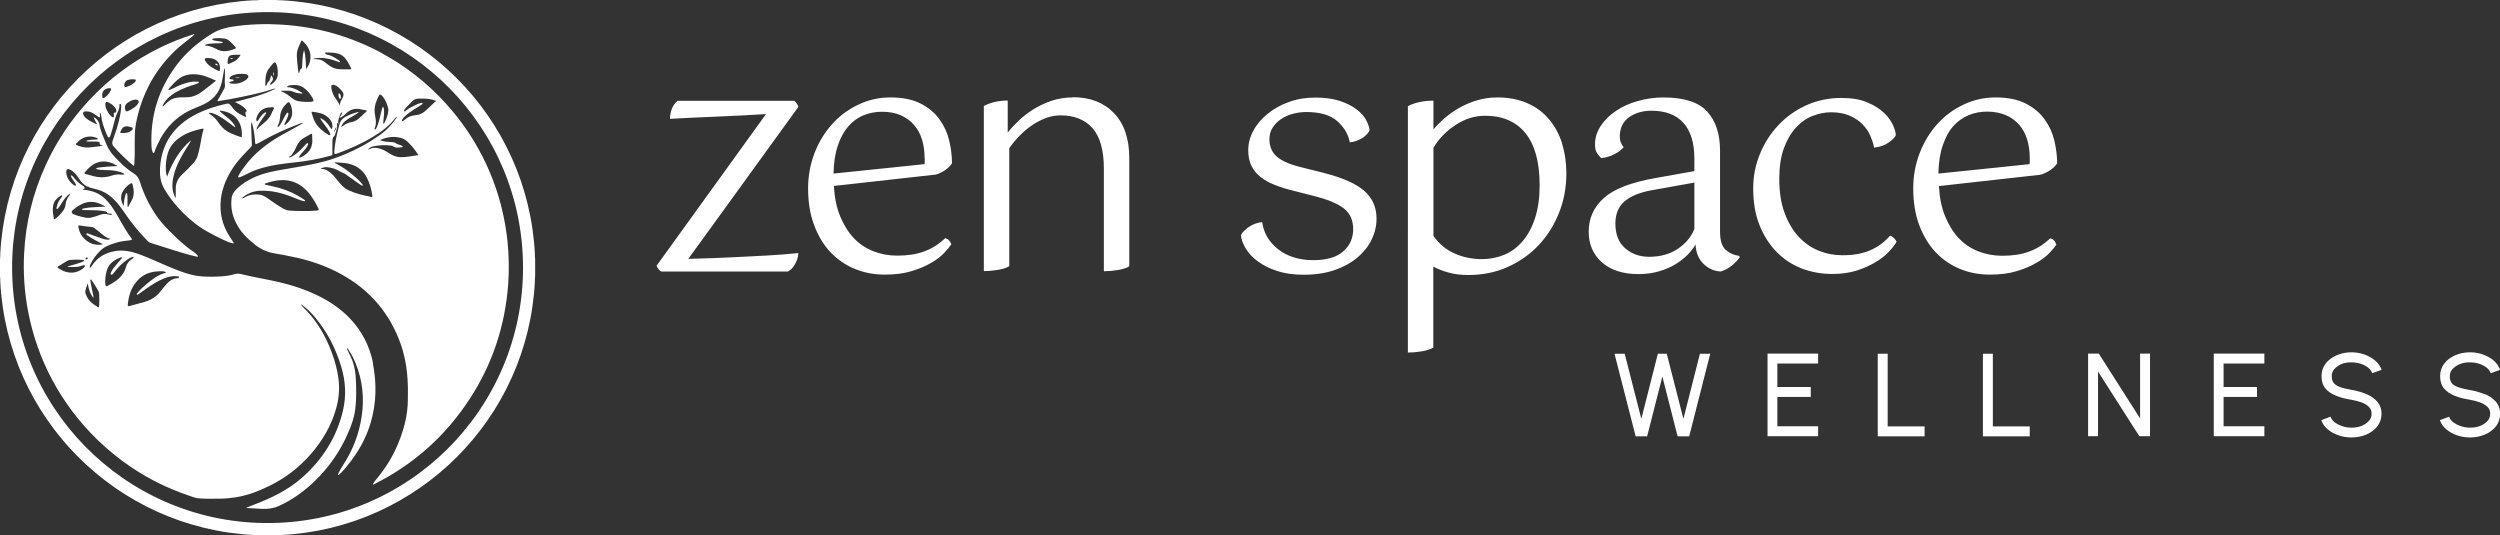 <svg xmlns="http://www.w3.org/2000/svg" id="Layer_2" viewBox="0 0 193.73 41.47"><rect x="0" y="0" width="193.73" height="41.47" fill="#333333" stroke="none"/><defs><style>.cls-1{fill:#fff;stroke-width:0px;}</style></defs><g id="Layer_1-2"><path class="cls-1" d="M61.87,8.28l-8.53,11.78c.65-.02,1.3-.04,1.95-.06.65-.03,1.32-.05,2-.09s1.4-.07,2.15-.11c.75-.04,1.56-.1,2.43-.19-.03.33-.12.63-.28.89-.15.26-.33.44-.53.54h-9.83c-.07-.03-.13-.1-.2-.19-.07-.09-.12-.18-.15-.26l8.48-11.75c-1.3.08-2.6.15-3.9.2-1.3.05-2.48.11-3.55.17.03-.63.23-1.1.6-1.4h9.03c.15.1.26.26.33.47ZM72.5,13.53l-7.88.88c.05.9.21,1.69.49,2.36.28.67.63,1.24,1.06,1.69.43.45.94.79,1.51,1.01s1.19.34,1.84.34c.82,0,1.52-.11,2.11-.33.59-.22,1.13-.56,1.61-1.02.23.05.39.21.48.47-.12.18-.3.41-.56.68s-.6.53-1.02.77c-.43.25-.93.46-1.53.64-.59.18-1.28.26-2.06.26-.83,0-1.61-.15-2.33-.45s-1.34-.73-1.88-1.3c-.53-.57-.95-1.27-1.26-2.1-.31-.83-.46-1.78-.46-2.83,0-.97.17-1.88.5-2.74.33-.86.79-1.6,1.36-2.24s1.25-1.14,2.03-1.51c.77-.37,1.6-.56,2.49-.56.95,0,1.73.16,2.35.48.62.32,1.1.72,1.46,1.23.36.5.61,1.05.75,1.65.14.6.21,1.18.21,1.75-.13.2-.31.37-.54.53-.22.15-.47.27-.74.35ZM71.65,12.25c0-.52-.07-.99-.2-1.43-.13-.43-.34-.81-.61-1.13-.28-.32-.62-.57-1.02-.75-.41-.18-.9-.28-1.46-.28-.52,0-1,.09-1.45.28-.45.18-.84.47-1.17.85-.33.38-.61.87-.81,1.48-.21.6-.32,1.33-.34,2.18l7.05-.73c.02-.08.02-.17.02-.25v-.23ZM83.12,7.55c-.58,0-1.13.09-1.64.26-.51.18-.98.4-1.4.66-.42.27-.81.56-1.15.89-.34.33-.62.63-.84.91v-2.48c-.68,0-1.3.14-1.85.42v12.8c.33,0,.69-.03,1.06-.09.37-.06.68-.15.91-.29v-9.15c.23-.33.5-.65.8-.96s.62-.58.96-.81c.34-.23.7-.42,1.07-.56.38-.14.75-.21,1.14-.21,1.07,0,1.89.33,2.48.99.58.66.88,1.7.88,3.11v7.98c.33,0,.69-.03,1.06-.09.37-.06.68-.15.91-.29v-8.38c0-1.52-.4-2.68-1.19-3.5s-1.86-1.23-3.21-1.23ZM102.6,13.4l-1.53-.38c-1-.23-1.7-.52-2.1-.86-.4-.34-.6-.8-.6-1.36,0-.35.08-.65.25-.91.17-.26.38-.48.65-.66.27-.18.57-.32.91-.41.34-.09.69-.14,1.04-.14,1.07,0,1.87.23,2.4.7.53.47.86,1.02.98,1.65.33-.03.64-.14.93-.31.28-.17.48-.38.6-.61-.02-.23-.1-.5-.26-.8-.16-.3-.41-.58-.75-.84-.34-.26-.77-.47-1.29-.65-.52-.17-1.15-.26-1.9-.26s-1.41.11-2.04.34c-.63.22-1.18.53-1.65.91s-.85.82-1.11,1.31c-.27.49-.4,1-.4,1.51,0,.48.08.89.25,1.23s.4.62.71.86c.31.24.67.45,1.1.61.42.17.9.32,1.44.45l1.48.38c1.15.28,1.96.62,2.44,1s.71.92.71,1.6-.25,1.26-.76,1.71c-.51.46-1.29.69-2.34.69s-2-.28-2.71-.84c-.71-.56-1.12-1.26-1.24-2.11-.35.03-.68.15-.99.35-.31.2-.53.42-.66.65.03.35.16.7.38,1.06.22.36.53.69.94.99s.9.55,1.49.74c.58.19,1.27.29,2.05.29.9,0,1.7-.12,2.4-.36.7-.24,1.29-.57,1.78-.98.48-.41.85-.88,1.1-1.4.25-.53.37-1.06.37-1.61,0-.87-.31-1.58-.94-2.14-.63-.56-1.66-1.02-3.11-1.39ZM121.03,11.08c.23.72.35,1.5.35,2.35,0,1.1-.19,2.13-.58,3.09s-.91,1.79-1.59,2.5c-.67.71-1.48,1.27-2.4,1.68s-1.93.61-3.01.61c-.58,0-1.1-.06-1.55-.19-.45-.12-.84-.28-1.18-.46v6.28c-.23.13-.54.23-.91.29-.38.06-.73.09-1.06.09V8.23c.28-.15.6-.26.94-.33.34-.07.69-.1,1.04-.1v2.23c.23-.28.52-.57.85-.86s.71-.56,1.13-.8c.42-.24.88-.44,1.38-.59.5-.15,1.03-.23,1.6-.23.87,0,1.63.15,2.3.44.67.29,1.23.7,1.68,1.23.45.53.79,1.15,1.02,1.86ZM119.31,14.35c0-1.78-.37-3.13-1.1-4.03s-1.78-1.35-3.13-1.35c-.78,0-1.54.23-2.26.7-.73.47-1.31,1.06-1.74,1.78v6.83c.43.62.98,1.07,1.63,1.36.65.29,1.36.44,2.13.44.63,0,1.22-.12,1.76-.35.54-.23,1.01-.59,1.41-1.06.4-.48.72-1.07.95-1.79.23-.72.35-1.56.35-2.53ZM134.77,19.83l.05.1c-.05.08-.13.18-.24.3-.11.12-.23.23-.36.34-.13.11-.28.2-.44.29-.16.08-.3.14-.44.18-.53-.03-.98-.24-1.35-.61-.37-.37-.57-.87-.6-1.49-.13.25-.33.51-.6.79s-.59.52-.96.75c-.38.23-.8.41-1.29.55-.48.14-1.01.21-1.58.21-1.18,0-2.12-.3-2.81-.9s-1.04-1.4-1.04-2.4.39-1.9,1.18-2.6c.78-.7,2.13-1.22,4.03-1.55l2.98-.53v-.98c0-1.2-.28-2.12-.84-2.75-.56-.63-1.39-.95-2.49-.95-.68,0-1.26.17-1.74.51-.47.34-.71.85-.71,1.51,0,.3.1.57.3.8-.15.2-.39.38-.72.55s-.67.27-1.03.3c-.08-.08-.18-.21-.3-.37-.12-.17-.17-.39-.17-.68,0-.52.15-1,.45-1.45.3-.45.69-.84,1.18-1.16.48-.33,1.04-.58,1.68-.76s1.29-.28,1.98-.28c1.6,0,2.73.36,3.4,1.09.67.73,1,1.74,1,3.04v6.28c0,.68.15,1.15.45,1.41.3.26.65.41,1.05.46ZM131.3,14.15l-3.35.6c-.9.17-1.59.45-2.06.85-.47.4-.71.98-.71,1.73,0,.83.25,1.47.76,1.91.51.44,1.12.66,1.84.66.87,0,1.6-.2,2.21-.6.61-.4,1.05-.92,1.31-1.55v-3.6ZM146.45,18.28c-.42.48-.92.85-1.51,1.11-.59.26-1.31.39-2.16.39-.65,0-1.27-.12-1.86-.36-.59-.24-1.11-.61-1.56-1.1-.45-.49-.81-1.11-1.08-1.85s-.4-1.61-.4-2.61c0-.93.12-1.73.36-2.38.24-.65.55-1.18.94-1.6s.81-.72,1.29-.9c.48-.18.95-.28,1.41-.28.57,0,1.05.09,1.45.26.4.18.73.4,1,.67.27.28.47.58.61.9.14.33.24.63.29.91.43-.05.8-.17,1.09-.37.29-.2.49-.39.59-.58,0-.2-.07-.47-.22-.8-.15-.33-.39-.65-.71-.96-.33-.31-.75-.58-1.29-.8-.53-.23-1.2-.34-2-.34-.97,0-1.87.19-2.7.56-.83.38-1.55.88-2.16,1.53-.61.64-1.09,1.38-1.44,2.23-.35.84-.53,1.74-.53,2.69,0,1.08.16,2.03.49,2.85.33.82.77,1.51,1.33,2.08.56.57,1.21.99,1.95,1.28.74.28,1.53.42,2.36.42.7,0,1.33-.09,1.88-.26.55-.18,1.03-.39,1.45-.64.42-.25.76-.52,1.04-.81s.48-.55.61-.79c-.03-.08-.1-.18-.2-.28s-.2-.16-.3-.18ZM159.37,18.93c-.12.18-.3.41-.56.68-.26.27-.6.53-1.03.77-.42.25-.93.46-1.53.64s-1.28.26-2.06.26c-.83,0-1.61-.15-2.33-.45-.72-.3-1.34-.73-1.88-1.3-.53-.57-.95-1.27-1.26-2.1-.31-.83-.46-1.78-.46-2.83,0-.97.17-1.88.5-2.74.33-.86.79-1.6,1.36-2.24s1.25-1.14,2.03-1.51c.78-.37,1.6-.56,2.49-.56.95,0,1.73.16,2.35.48.62.32,1.1.72,1.46,1.23.36.5.61,1.05.75,1.65s.21,1.18.21,1.75c-.13.2-.31.37-.54.53-.23.15-.47.27-.74.35l-7.88.88c.05.9.21,1.69.49,2.36.28.67.63,1.24,1.06,1.69.43.45.94.79,1.51,1.01s1.19.34,1.84.34c.82,0,1.52-.11,2.11-.33.59-.22,1.13-.56,1.61-1.02.23.05.39.21.47.47ZM150.22,13.45l7.05-.73c.02-.08.02-.17.02-.25v-.23c0-.52-.07-.99-.2-1.43-.13-.43-.34-.81-.61-1.13-.28-.32-.62-.57-1.03-.75s-.9-.28-1.46-.28c-.52,0-1,.09-1.45.28s-.84.47-1.18.85-.6.87-.81,1.48c-.21.6-.32,1.33-.34,2.18Z"></path><path class="cls-1" d="M131.74,27.41h.79l-1.63,6.4h-.9l-1.18-4.63-1.18,4.63h-.89l-1.64-6.4h.79l1.29,5.05,1.28-5.05h.69l1.29,5.05,1.28-5.05ZM136.97,33.8h3.92v-.77h-3.16v-2.27h2.59v-.77h-2.59v-1.82h3.16v-.77h-3.92v6.4ZM146.28,27.41h-.77v6.4h3.63v-.77h-2.86v-5.63ZM154.43,27.41h-.77v6.4h3.63v-.77h-2.86v-5.63ZM165.83,32.41l-3.19-5.01h-.83v6.4h.77v-5.01l3.2,5.01h.83v-6.4h-.77v5.01ZM171.55,33.8h3.92v-.77h-3.16v-2.27h2.59v-.77h-2.59v-1.82h3.16v-.77h-3.92v6.4ZM181.45,28.21c.23-.09.49-.14.76-.13.24,0,.48.03.7.1.22.07.42.17.58.29.17.13.28.28.34.45l.73-.26c-.11-.29-.28-.53-.53-.74-.24-.2-.52-.35-.84-.46-.32-.11-.65-.16-.98-.16-.41,0-.79.08-1.14.23-.35.15-.64.37-.85.64-.21.28-.32.6-.32.97,0,.4.1.72.3.96.2.24.48.43.83.57s.74.24,1.19.31c.26.05.51.11.74.19.24.08.43.2.59.34.15.14.23.32.23.55s-.07.41-.22.57c-.15.16-.34.29-.57.38-.24.09-.49.13-.76.13-.24,0-.47-.03-.7-.11-.23-.07-.42-.17-.59-.29-.17-.13-.28-.27-.34-.45l-.72.27c.1.28.27.52.51.72.24.2.52.36.84.46.32.11.65.16,1,.16.41,0,.8-.08,1.15-.23.35-.15.64-.37.85-.64.21-.28.32-.6.32-.97s-.11-.67-.32-.92c-.21-.25-.5-.45-.85-.6-.35-.15-.74-.26-1.15-.33-.29-.05-.56-.11-.79-.18-.23-.07-.42-.17-.55-.3-.14-.14-.2-.33-.2-.59,0-.21.07-.4.22-.56.15-.16.34-.29.57-.38ZM192.53,30.55c-.35-.15-.74-.26-1.15-.33-.29-.05-.56-.11-.79-.18-.23-.07-.42-.17-.55-.3-.14-.14-.2-.33-.2-.59,0-.21.07-.4.22-.56.15-.16.34-.29.57-.38.23-.09.49-.14.76-.13.24,0,.48.03.7.1.22.07.42.17.58.29.17.13.28.28.34.45l.73-.26c-.11-.29-.28-.53-.52-.74-.24-.2-.53-.35-.84-.46-.32-.11-.65-.16-.98-.16-.41,0-.79.08-1.14.23-.35.15-.64.37-.85.64-.21.28-.32.6-.32.97,0,.4.1.72.3.96.2.24.48.43.83.57.35.14.74.24,1.19.31.26.05.51.11.74.19s.43.2.59.34c.15.14.23.32.23.55s-.07.41-.22.57c-.15.16-.34.29-.57.38-.24.09-.49.13-.76.13-.24,0-.47-.03-.7-.11-.23-.07-.42-.17-.59-.29-.17-.13-.28-.27-.34-.45l-.72.27c.1.28.27.52.51.72.24.2.52.36.84.46.32.11.65.16,1,.16.41,0,.8-.08,1.15-.23.35-.15.64-.37.85-.64.21-.28.32-.6.32-.97s-.11-.67-.32-.92c-.21-.25-.5-.45-.85-.6Z"></path><path class="cls-1" d="M28.92,28.18c-.27-1.34-.86-2.52-1.81-3.51-.67-.7-1.45-1.24-2.31-1.68-1.04-.53-2.14-.89-3.27-1.15-.93-.21-1.87-.36-2.79-.59-.19-.05-.39-.06-.58,0-.4.12-.82.16-1.24.18-.74.03-1.47.03-2.2-.17-.59-.16-1.16-.39-1.73-.63-.74-.31-1.47-.67-2.23-.94-.62-.22-1.25-.35-1.91-.22-.73.14-1.33.49-1.73,1.13-.02.03-.04.06-.06.08-.02.03-.04.06-.08.05-.04-.02-.03-.06-.02-.09,0-.05.02-.1.04-.14.2-.42.47-.79.81-1.11.32-.3.73-.44,1.15-.57.38-.12.77-.16,1.17-.21.09-.01.12-.04.06-.13-.3-.41-.57-.85-.82-1.29-.2-.36-.39-.72-.63-1.06-.2-.3-.42-.57-.69-.81-.41-.36-.89-.53-1.42-.6-.07,0-.15,0-.24-.06.06-.02.13,0,.16-.06.02-.1-.04-.15-.11-.19-.23-.15-.44-.32-.62-.53-.07-.08-.13-.18-.22-.25-.03-.02-.05-.06-.09-.03-.03.02,0,.06,0,.09.06.13.14.25.22.36.04.05.08.1.11.16.03.05.08.11.03.16-.05.05-.11,0-.15-.03-.11-.07-.21-.16-.29-.26-.18-.21-.29-.46-.3-.75,0-.21.1-.28.29-.19.31.15.52.41.69.69.15.25.34.46.6.6.07.04.17.01.22.1.13.03.26.07.39.1.4.09.78.24,1.12.49.44.33.78.74,1.08,1.18.58.86,1.21,1.67,1.95,2.4.06.06.12.09.19.12.62.19,1.24.39,1.87.59.56.17,1.11.35,1.68.47.04,0,.09.04.12,0,.03-.05-.02-.08-.05-.12-.08-.1-.18-.18-.29-.25-.71-.48-1.33-1.07-1.93-1.69-.34-.34-.66-.7-.93-1.09-.56-.82-1-1.7-1.29-2.65-.08-.25-.2-.46-.43-.61-.43-.27-.81-.59-1.17-.95-.4-.4-.79-.81-1-1.35-.21-.53-.47-1.03-.55-1.61-.08-.21-.21-.38-.43-.49,0,.1.05.16.08.22.04.09.09.17.14.25.01.02.03.04.01.06-.02.02-.04,0-.06,0-.27-.13-.55-.25-.77-.45-.07-.06-.14-.13-.18-.22-.09-.17-.03-.29.16-.3.12,0,.24.01.36.05.19.07.35.18.51.3.07.05.13.12.23.11.03-.13-.02-.26,0-.39.05.08.08.16.1.25.03.2.05.4.11.6.11.34.22.69.39,1.01.02.04.04.09.09.1.06,0,.08-.06.1-.1.02-.04.04-.08.05-.13.08-.22.14-.45.2-.68.09-.35.16-.7.32-1.02.09-.18.16-.36.16-.57,0-.04-.01-.11.05-.11.06,0,.07.06.08.11,0,.03,0,.06,0,.09,0,.21-.04.42-.07.63-.12.68-.35,1.34-.58,1.99-.08.21-.05.37.1.52.01.01.02.02.03.03.34.39.72.75,1.1,1.1.11.1.23.2.35.3.05.04.08.03.08-.04,0-.04.01-.08.01-.13.04-.54.04-1.07.03-1.61,0-.46,0-.92.08-1.37.21-1.18.6-2.29,1.18-3.34.51-.91,1.15-1.72,1.91-2.44.42-.4.9-.73,1.34-1.11.04-.04.09-.07.12-.14-.07.02-.12.03-.17.05-.83.27-1.63.58-2.41.96-2.13,1.03-4.01,2.42-5.62,4.16-1.37,1.48-2.48,3.13-3.32,4.97-1,2.18-1.56,4.47-1.68,6.87-.08,1.52.03,3.04.32,4.54.36,1.84.97,3.58,1.85,5.23.92,1.73,2.09,3.27,3.49,4.64.83.8,1.72,1.53,2.68,2.17,1.36.91,2.82,1.63,4.36,2.15.28.1.56.22.86.24.54.04,1.09.03,1.63.02.4,0,.79-.04,1.18-.1.93-.14,1.78-.47,2.62-.88,1.26-.61,2.35-1.45,3.26-2.51.87-1.01,1.54-2.14,1.91-3.43.22-.75.3-1.52.21-2.3-.09-.7-.26-1.39-.51-2.05-.38-1.05-.9-2.02-1.61-2.89-.25-.31-.55-.57-.8-.87.06-.02.09.03.13.05.37.28.7.6.99.96.93,1.12,1.58,2.39,2,3.78.34,1.13.41,2.26.14,3.41-.49,2.09-1.59,3.81-3.19,5.22-1.07.94-2.33,1.55-3.64,2.05-.22.08-.44.17-.66.26.03.04.06.03.08.03.37.02.74.04,1.1.06.47.03.92-.03,1.36-.23,1.01-.46,1.9-1.1,2.7-1.86,1.13-1.08,2.02-2.34,2.64-3.78.26-.59.48-1.2.56-1.85.1-.76.08-1.52.05-2.29-.02-.48-.09-.95-.25-1.41-.1-.29-.25-.56-.38-.84-.03-.06-.07-.12-.06-.19.04,0,.05.03.06.05.15.2.28.41.39.63.63,1.29.88,2.67.75,4.09-.13,1.41-.56,2.73-1.29,3.95-.19.32-.41.63-.57.97-.02.04-.06.08-.04.14.06,0,.08-.03.12-.06.23-.2.42-.44.61-.67.81-.99,1.44-2.08,1.8-3.3.46-1.54.48-3.09.17-4.66ZM10.73,7.8c.05.09,0,.16-.04.24-.07.11-.16.19-.26.27-.17.13-.35.23-.55.31-.08.03-.13.01-.16-.07-.09-.29-.03-.45.22-.62.21-.14.39-.21.57-.21.08,0,.17,0,.21.08ZM9.91,6.2c.17-.06.34-.06.51-.05.1,0,.13.06.08.15-.02.03-.04.06-.06.08-.18.16-.39.28-.63.35-.13.04-.18,0-.18-.14,0-.18.11-.33.28-.4ZM10.21,9.87c.1.03.11.13.02.21-.17.17-.39.21-.61.23-.04,0-.08,0-.11,0-.24,0-.22,0-.13-.2.16-.4.48-.36.83-.24ZM8.91,8.33c.07.08.11.18.1.29,0,.07-.03.12-.11.11-.08-.01-.09.04-.08.1,0,.05.01.1.01.15,0,.11-.05.14-.14.08-.14-.09-.24-.22-.33-.37-.11-.19-.19-.39-.2-.58,0-.2.07-.26.23-.18.2.09.38.23.52.4ZM8.49,6.84c.13,0,.16.04.1.15-.11.24-.28.44-.5.58-.11.07-.15.05-.16-.08-.06-.39.16-.65.57-.66ZM10.1,14.23c.1-.06.14-.04.17.06.12.44.16.88-.09,1.29-.08.13-.14.27-.21.4-.01.03-.03.06-.06.05-.04-.01-.03-.05-.03-.08,0-.24,0-.48,0-.71,0-.06,0-.11-.02-.17,0-.04,0-.1-.05-.1-.06,0-.07.05-.08.1-.03.11-.06.21-.08.32-.03.18-.05.36-.07.57-.28-.46-.26-.9.05-1.3.13-.17.29-.32.47-.43ZM8.8,12.71c.1.04.2.09.3.14,0,0,0,.02,0,.02-.25.01-.51.02-.76.04-.22.02-.44.04-.66.07-.05,0-.1.02-.15.03-.03,0-.08.01-.07.06,0,.03.04.04.07.05.21.05.42.06.64.06.38,0,.75.03,1.12.14.11.03.21.07.3.13.02.01.04.03.04.05,0,.03-.03.03-.05.03-.05,0-.11.02-.16,0-.26-.03-.53,0-.77.08-.52.18-1.03.16-1.55,0-.16-.05-.32-.09-.48-.13-.07-.02-.11-.05-.05-.12.32-.38.67-.72,1.19-.82.37-.07.72.01,1.07.16ZM5.96,11.08c.36-.46.96-.62,1.5-.41.02,0,.04.01.05.02.03.02.07.03.06.07,0,.04-.05.05-.08.05-.2.01-.4.01-.6.05-.07.01-.14.02-.2.07.04.05.1.04.14.04.21,0,.42,0,.63,0,.06,0,.12.01.18.02.04,0,.08.03.08.07-.02.16.08.18.2.19.01,0,.02,0,.05.02-.16.06-.3.07-.45.09-.21.03-.42.05-.63.07-.32.02-.62-.04-.91-.17-.12-.05-.12-.09-.04-.19ZM8.31,18.57c-.11,0-.22-.03-.33-.06-.36-.13-.72-.26-1.07-.38-.07-.02-.17-.09-.21-.02-.04.08.08.13.14.17.31.23.65.39.99.57.05.02.1.04.14.09-.35.05-.68.04-.99-.12-.51-.27-.82-.68-.91-1.25-.01-.08,0-.11.09-.1.31.05.63.09.95.12.12.01.21.09.3.16.21.14.38.32.59.47.16.12.32.26.55.27-.07.07-.15.09-.23.09ZM6.81,20c-.02.07-.07.09-.13.11-.04,0-.06-.02-.06-.05.02-.07.07-.11.14-.11.03,0,.05.02.04.05ZM5.6,16.32c.7-.62,1.41-.89,2.25-.48.09.05.18.09.28.14,0,0,0,.02,0,.03-.3.02-.61.03-.91.05-.24.01-.48.04-.72.09-.03,0-.07.02-.1.03-.02,0-.04.02-.04.05,0,.03.03.03.05.04.04,0,.08.01.13.01.44.01.87,0,1.31.05.11.01.21.03.32.05.06.01.11.03.13.1.02.07.1.06.16.07.06,0,.12,0,.17.02.02,0,.05.02.04.05,0,.03-.03.03-.05.03-.07,0-.15,0-.22-.03-.23-.07-.45-.05-.68.04-.25.09-.5.18-.76.22-.22.03-.43-.03-.63-.08-.22-.05-.43-.11-.64-.2-.14-.06-.18-.19-.07-.29ZM4.17,16.89c-.07-.32-.11-.64-.05-.97.07-.34.29-.58.58-.75.03-.02.08-.05.11-.01.03.04,0,.08-.03.11-.19.22-.32.47-.38.75-.01.05-.06.13.01.17.06.03.09-.05.13-.09.15-.19.26-.41.4-.6.15-.21.31-.4.53-.53h0s0,0,0,0c-.05.12-.13.22-.2.32-.09.16-.17.33-.18.52-.02.2-.09.38-.21.54-.17.23-.36.43-.59.6-.07.05-.12.05-.14-.04ZM6.55,20.67c-.03.06-.07.1-.12.14-.48.36-1,.41-1.54.18-.14-.06-.27-.15-.4-.23-.05-.03-.06-.06,0-.1.25-.15.49-.32.75-.46.07-.04.15-.06.23-.06.31-.03.61-.03.92,0,.03,0,.06,0,.09.02.06.02.07.05.01.08-.06.03-.12.06-.18.08-.31.12-.63.2-.94.29-.05.01-.11.02-.14.07.36.01.73.05,1.08-.08.06-.02.12-.05.19-.05.07,0,.1.04.07.11ZM7.67,23.76s0,.09-.07.05c-.26-.17-.53-.33-.72-.58-.11-.15-.19-.31-.25-.48-.03-.08-.03-.16-.01-.24.04-.19.11-.36.18-.55.07.41.16.8.44,1.12.01-.13-.02-.25-.05-.38-.06-.3-.14-.59-.18-.89,0-.01,0-.02,0-.03,0-.04-.03-.11.02-.12.04-.01.07.04.09.08.18.25.33.51.48.77.06.1.09.22.09.34.02.3.01.61-.01.91ZM8.34,22.16c-.11.05-.15.03-.17-.1-.01-.08-.01-.17-.02-.25.02-.39.05-.77.24-1.12.21-.39.56-.58.95-.74.03-.01.08-.03.1.01.02.03,0,.07-.03.09-.15.17-.3.34-.44.51-.14.16-.27.34-.36.53-.03.06-.08.14,0,.19.07.05.11-.04.16-.08.21-.23.38-.49.62-.7.21-.19.43-.37.68-.51.07-.04.14-.07.23-.07.02,0,.04,0,.05.02,0,.02,0,.04-.02.05-.03.03-.07.05-.1.08-.24.15-.4.36-.47.63-.21.74-.78,1.12-1.41,1.44ZM13.73,21.56c-.48.03-.75.36-1.03.69-.19.22-.35.47-.57.66-.28.24-.6.39-.94.49-.39.11-.78.21-1.17.32-.09.02-.13,0-.12-.09.07-.76.29-1.46.87-2.01.52-.5,1.14-.61,1.81-.6.1,0,.2.02.29.1-.02.01-.04.03-.06.03-.57.14-1.01.5-1.45.86-.24.2-.48.41-.68.66-.04.05-.12.11-.07.16.04.04.11-.02.16-.06.2-.14.41-.29.61-.43.43-.3.87-.58,1.37-.78.31-.12.63-.2.97-.15.06,0,.15,0,.15.07,0,.06-.09.08-.14.09ZM23.36,23.67s0,0,0,0h0s0,0,0,0ZM29.64,4.14c-2.44-1.32-5.04-2.06-7.8-2.23-1.25-.08-2.49-.04-3.73.14-.56.08-1.11.22-1.6.51-1.07.64-2.01,1.42-2.77,2.41-1.44,1.88-2.11,4-2,6.37,0,.16.03.31.09.46.01.03.03.07.07.06.04,0,.06-.03.07-.07.06-.24.18-.46.28-.68.45-.97,1.1-1.75,2.01-2.31.41-.25.85-.43,1.29-.61.88-.35,1.48-.96,1.66-1.92.05-.27.1-.55.15-.83,0-.04.01-.09.07-.15,0,.22,0,.41,0,.6,0,.23-.03.46,0,.69.02.14-.02.24-.08.34-.15.26-.3.52-.44.78-.02.04-.07.09-.04.12.03.04.09.01.14,0,.28-.04.56-.09.84-.14,1.12-.22,2.25-.43,3.33-.79.04-.01.09-.04.14-.02-.03.05-.08.07-.12.08-.16.07-.32.14-.49.21-.77.31-1.57.5-2.37.71-.04.01-.09,0-.11.05.29.14.58.28.8.53.03.03.06.07.08.11.02.03.03.07-.02.08-.1.03-.08.11-.07.18.01.08.06.16.05.26-.38-.18-.75-.33-1-.68-.1-.13-.19-.26-.32-.36-.12-.03-.23,0-.34.03-.75.18-1.48.41-2.16.75-1.73.88-2.74,2.25-2.85,4.22-.03.56.04,1.1.34,1.61.58.98,1.34,1.82,2.22,2.54.7.58,1.5.99,2.32,1.38.24.11.47.22.73.28.03,0,.06.02.09,0,.02-.03,0-.06-.02-.08-.09-.14-.18-.28-.27-.42-.59-.9-.82-1.89-.69-2.96.11-.88.46-1.66.94-2.39.39-.6.9-1.1,1.39-1.61.05-.05.07-.11.07-.18-.02-.46-.04-.93-.06-1.39,0-.11,0-.23.02-.34.04.01.04.05.05.08.09.28.14.57.18.85.03.21.04.43.06.64.01.13.04.14.16.08.14-.06.28-.14.42-.22.92-.52,1.88-.95,2.86-1.32.08-.03.17-.06.3-.07-.07.04-.1.07-.14.09-.52.29-1.04.57-1.55.86-1.12.63-2.12,1.41-2.89,2.46-.16.22-.32.43-.44.68-.02.04-.05.08-.02.12.03.04.08,0,.12,0,.16-.05.3-.13.45-.2.3-.16.61-.3.94-.41.92-.31,1.87-.43,2.82-.53.97-.1,1.93-.27,2.87-.54.07-.02.09-.05.09-.12,0-.25-.01-.49,0-.74.02-.22-.06-.46.14-.64.06-.05.08-.16.1-.24.07-.23.17-.46.11-.72,0-.04,0-.06.05-.04.03,0,.05.05.09.01-.04-.05-.05-.11-.04-.17.02-.14.06-.28.11-.41.03-.08.06-.16.11-.24.01-.02.03-.04.05-.03.01,0,.01.03.01.05,0,.09-.05.16-.1.23-.03.04-.09.07-.05.14.2-.06.34-.21.49-.35.3-.29.66-.4,1.07-.32.16.03.32.06.47.09.06.01.08.03.03.08-.24.21-.45.46-.71.64-.13.09-.28.16-.44.19-.25.04-.47.14-.67.3-.04.03-.08.06-.14.08.06-.16.14-.3.26-.41.22-.2.48-.34.73-.48.13-.08.27-.15.38-.27-.04,0-.09,0-.13.02-.32.08-.62.2-.91.35-.13.07-.23.17-.33.27-.14.24-.19.5-.25.76-.13.53-.24,1.07-.28,1.62-.02.26,0,.28.24.19.95-.35,1.87-.75,2.74-1.28.65-.39,1.26-.83,1.72-1.44.03-.04.07-.09.1-.13,0,0,.02.02.03.03,0,.05-.04.1-.07.14-.3.41-.62.79-1.03,1.1-1.12.84-2.36,1.47-3.67,1.94-.97.35-1.99.53-3.01.71-.7.13-1.41.22-2.1.39-.9.22-1.72.58-2.42,1.2-.24.22-.45.46-.49.8-.08.63.02,1.24.29,1.82.34.74.89,1.29,1.52,1.79.46.36.96.59,1.54.68.44.07.88.16,1.32.25,1.35.27,2.63.7,3.84,1.37,2.26,1.25,3.81,3.09,4.64,5.54.36,1.08.5,2.2.51,3.34,0,.58.01,1.15-.06,1.72-.12.91-.38,1.78-.74,2.62-.41.97-.97,1.85-1.64,2.65-.11.13-.21.26-.27.41h0s-.01.02,0,.03c0,0,.01,0,.02-.01.02,0,.04-.02.06-.03,3.08-1.54,5.57-3.76,7.44-6.65,1.75-2.69,2.72-5.64,2.96-8.84.08-1.11.06-2.22-.05-3.32-.14-1.32-.41-2.62-.82-3.89-.84-2.56-2.17-4.84-3.98-6.83-1.43-1.57-3.07-2.86-4.93-3.87ZM16.68,6.3c-.35.27-.69.56-1.05.82-.39.29-.82.44-1.31.42-.22,0-.44,0-.65.04-.27.04-.5.16-.7.35-.09.09-.19.18-.29.27-.02.02-.05.06-.08.03-.02-.02,0-.06.02-.08.14-.29.35-.53.61-.73.48-.37,1.03-.61,1.6-.79.17-.05.33-.09.49-.17.04-.02.1-.03.09-.09,0-.04-.07-.04-.11-.04-.32-.04-.62.03-.92.12-.31.09-.6.21-.88.36-.11.05-.22.1-.33.14-.04.02-.08.03-.13.02.03-.09.09-.14.14-.2.19-.22.39-.43.61-.61.4-.33.86-.43,1.36-.4.57.03,1.07.25,1.6.5-.03.02-.05.02-.07.03ZM17.03,5.45c-.01.05-.03.08-.09.05-.36-.17-.73-.35-.97-.69-.05-.07-.14-.16-.09-.25.04-.08.16-.05.24-.06.02,0,.03,0,.05,0,.19,0,.37.04.54.14.27.17.39.49.32.8ZM16.84,3.83c-.13-.07-.26-.12-.39-.18-.15-.06-.3-.11-.47-.11-.03,0-.07,0-.08-.03,0-.03.03-.05.06-.06.09-.04.19-.05.29-.06.15-.01.29-.02.39-.03.2,0,.35,0,.51-.02.04,0,.11,0,.11-.05,0-.05-.07-.05-.11-.06-.14-.03-.28-.05-.42-.07-.08-.01-.15-.03-.22-.05-.03,0-.06-.02-.06-.05,0-.04.03-.05.06-.06.04-.01.09-.02.13-.03.24-.03.48-.02.72.01.16.02.3.08.42.19.16.15.32.3.46.47.05.06.05.11-.03.14-.46.18-.92.29-1.39.05ZM17.63,4.86c.02-.15.02-.28.07-.41.04-.09.1-.15.2-.17.23-.05.46-.03.69-.04.05,0,.06.02.03.06-.13.19-.28.37-.49.47-.11.06-.23.11-.34.16-.12.05-.16.03-.15-.08ZM19.21,6.03c-.08.13-.21.21-.34.28-.22.12-.45.18-.71.18-.11,0-.21,0-.32-.04-.03,0-.06-.02-.06-.06,0-.04.03-.05.06-.06.06-.01.13-.02.19-.04.04,0,.08-.02.07-.07,0-.04-.04-.06-.07-.06-.05-.01-.11-.01-.16-.02-.1-.02-.12-.08-.05-.15.08-.09.19-.15.3-.18.29-.1.59-.11.89-.07.04,0,.09.02.13.04.11.05.14.15.07.26ZM15.74,10.13c-.1.37-.16.75-.23,1.13-.05.28-.12.56-.2.83-.1.34-.34.57-.57.81-.23.26-.5.48-.74.74-.26.28-.39.61-.38.99,0,.23,0,.46,0,.69-.01,0-.02,0-.03,0-.21-.38-.26-.78-.22-1.2.09-.81.42-1.53.83-2.23.16-.28.34-.55.51-.82.04-.06.07-.12.07-.19-.88.76-1.44,1.73-1.83,2.81-.06-.16-.09-.32-.1-.49-.02-.48.03-.95.18-1.41.21-.6.64-1,1.18-1.31.44-.25.92-.39,1.42-.5.15-.03.16,0,.12.14ZM18.74,10.57s0,.08-.06.06c-.52-.19-1.06-.34-1.46-.77-.13-.14-.25-.28-.35-.44-.15-.22-.34-.4-.56-.54-.03-.02-.07-.04-.09-.07-.04-.04-.03-.06.02-.07.06,0,.12,0,.18.02.29.08.55.23.8.39.3.19.57.41.86.62.04.03.08.07.17.08-.27-.58-.83-.84-1.26-1.27.1-.01.17.01.25.02.96.16,1.56.87,1.5,1.95ZM21.13,8.59c-.14.4-.38.72-.72.98-.19.14-.36.3-.53.49,0-.1.03-.16.06-.22.12-.23.25-.46.41-.66.09-.12.18-.25.26-.38.01-.03.04-.05.01-.08-.03-.04-.07,0-.09,0-.16.1-.27.23-.38.38-.06.09-.11.17-.17.26-.05.07-.09.05-.11-.02-.03-.09,0-.18.03-.27.16-.48.54-.75,1.05-.75.09,0,.22-.05.27.03.04.06-.05.16-.09.25ZM23.12,3.69c.07-.16.15-.33.22-.5.02-.04.04-.07.09-.03.48.41.72.92.6,1.56-.04.24-.18.44-.3.64-.05-.49-.02-.98-.17-1.48-.07.23-.1.42-.11.62-.02.22-.03.44-.04.67,0,.07-.01.14-.1.18-.05.02-.06.09-.08.15-.02.05-.02.11-.06.16-.05-.02-.05-.06-.05-.1-.06-.41-.1-.83-.12-1.25,0-.22.04-.43.12-.63ZM21.02,6.55s-.05.03-.07,0c-.02-.02-.02-.05,0-.08.01-.05.04-.08.08-.11.16-.18.16-.31,0-.52-.05.05-.05.12-.07.18-.04.12-.06.25-.18.33-.07.05-.07.15-.11.22-.02.03-.03.08-.07.08-.04,0-.04-.06-.04-.09,0-.46,0-.92.32-1.3.1-.12.19-.25.3-.36.1-.1.15-.09.22.03.04.08.07.17.09.26.04.22.05.43.03.65-.04.31-.24.51-.48.69ZM22.12,9.66s-.05.04-.07.02c-.03-.02-.01-.06,0-.08.06-.15.13-.29.2-.44.04-.1.09-.19.1-.31,0-.05,0-.1-.05-.12-.05-.01-.08.03-.1.06-.1.14-.17.3-.25.45-.07.15-.15.29-.24.43-.03.04-.06.08-.09.12-.02.03-.06.05-.09.03-.04-.02-.01-.06,0-.09.13-.23.16-.49.18-.75.04-.39.23-.71.52-.98.12-.12.2-.1.27.06.09.2.13.42.14.64.02.41-.2.7-.5.95ZM23.11,7.83c-.15-.02-.29-.09-.41-.18-.29-.22-.57-.45-.92-.58,0,0,0-.01-.01-.02.01-.03.04-.02.06-.02.18,0,.36,0,.54,0,.13,0,.25.03.38.09.2.09.43.12.65.13.01,0,.03,0,.04-.01,0-.03-.02-.04-.03-.05-.25-.17-.52-.31-.82-.39-.09-.03-.18-.03-.27-.04-.02,0-.06,0-.07-.03,0-.03.03-.04.05-.06.05-.03.11-.05.17-.06.37-.05.74-.04,1.05.18.31.21.54.51.72.84.1.18.06.24-.14.26-.33.02-.66,0-.99-.05ZM24.18,11.13c-.03.28-.15.51-.35.71-.16.15-.34.27-.54.36-.03.01-.07.04-.1,0-.02-.03,0-.07.02-.1.08-.15.2-.26.31-.38.1-.12.2-.23.28-.37.03-.05.05-.1.07-.15.01-.04.02-.08-.03-.1-.04-.02-.07,0-.09.03-.08.07-.16.16-.23.24-.25.3-.54.55-.88.75-.08.05-.17.1-.28.06.2-.09.31-.25.41-.43.07-.11.13-.23.18-.35.14-.33.36-.59.68-.76.13-.07.26-.15.39-.22.16-.09.17-.09.17.09,0,.2.03.4,0,.61ZM25.74,9.91s0,.07-.03.08c-.04.01-.06-.03-.08-.06-.12-.18-.24-.36-.4-.51-.13-.12-.26-.22-.43-.27.11.21.26.39.4.58.12.16.24.32.33.5.02.04.04.08.05.12.01.04.03.08,0,.11-.03.03-.07,0-.1,0-.01,0-.02,0-.03-.01-.46-.29-.87-.62-1.1-1.12-.09-.19-.14-.4-.2-.6-.01-.04-.02-.08.05-.07.42.05.83.11,1.17.39.27.23.44.5.38.87ZM25.87,10.26c.04-.15.09-.3.2-.42-.02.16-.1.29-.2.42ZM26.54,7.6c-.12.18-.19.36-.21.58-.11-.33-.38-.56-.51-.87-.08-.19-.14-.37-.15-.58,0-.13.02-.16.15-.16.09,0,.16.04.24.08.18.11.32.26.45.42.14.17.14.34.03.52ZM27.17,5.37c-.35,0-.71.02-1.06-.03-.28-.05-.51-.19-.73-.36-.08-.07-.17-.13-.26-.2-.18-.13-.37-.19-.59-.19-.07,0-.14,0-.21-.01,0-.01,0-.02,0-.04.22-.05.44-.06.66-.05.42.03.81.14,1.2.29.05.02.13.07.16.01.03-.06-.06-.1-.1-.13-.29-.19-.57-.38-.92-.43-.02,0-.04-.01-.06-.03-.03-.02-.08-.04-.07-.08,0-.05.06-.05.09-.05.33,0,.65,0,.97.1.23.08.41.22.55.41.17.22.28.47.41.71.02.04.02.07-.04.07ZM30.07,8.78c-.07.26-.15.51-.28.74-.02.03-.03.07-.07.06-.04-.01-.02-.06-.02-.09.01-.31.09-.62.06-.94,0-.09-.02-.19-.08-.29-.07.11-.09.22-.12.33-.09.36-.16.72-.28,1.07-.04.11-.08.22-.14.31-.02.03-.05.08-.09.06-.04-.02-.03-.07-.01-.1.09-.23.11-.47.07-.71-.03-.17-.06-.35-.08-.52-.04-.48.13-.9.34-1.31.04-.08.1-.08.16-.03.06.05.12.1.16.16.2.27.32.56.39.89.03.12.01.24-.02.36ZM24.61,16.31c-.39.04-.77.05-1.16.04-.34,0-.68,0-1.01-.03-.2-.02-.37-.08-.54-.18-.36-.21-.7-.45-1.04-.69-.24-.17-.47-.34-.78-.37-.4-.04-.77,0-1.12.22-.05.03-.11.07-.2.08.04-.08.08-.12.13-.15.38-.28.81-.43,1.28-.45.88-.03,1.7.18,2.51.5.26.1.51.22.79.29.06.01.14.05.17,0,.02-.05-.06-.09-.1-.12-.59-.4-1.23-.7-1.92-.89-.31-.09-.63-.15-.95-.22-.03,0-.07-.02-.1-.03-.03,0-.06-.01-.06-.04,0-.04.03-.05.06-.06.69-.23,1.38-.36,2.1-.14.56.18.99.53,1.34.99.27.34.48.72.67,1.11.05.09.02.12-.07.13ZM28.71,15.24c-.6-.1-1.19-.26-1.75-.52-.32-.15-.55-.43-.77-.7-.17-.2-.33-.42-.53-.59-.22-.19-.45-.34-.75-.34-.02,0-.03-.01-.07-.02.18-.09.36-.14.55-.11.31.04.61.12.87.28.19.12.41.17.59.31.18.14.37.26.55.39.18.14.36.27.56.39.04.03.1.09.14.04.04-.05-.03-.1-.06-.14-.17-.22-.39-.4-.6-.59-.44-.38-.91-.71-1.42-.98-.03-.02-.07-.02-.09-.08.18,0,.35.02.52.03.38.02.75.09,1.09.26.4.21.7.52.9.92.21.42.34.86.41,1.33.02.14,0,.16-.14.14ZM32.35,12.03c-.41.06-.81.14-1.22.15-.3.01-.58-.07-.83-.22-.21-.12-.41-.27-.64-.36-.24-.1-.48-.17-.75-.14-.08.01-.15.04-.22.07-.04.02-.09.05-.18.04.13-.11.24-.19.37-.22.48-.11.97-.13,1.46-.06.04,0,.08.01.11.04.21.15.44.11.67.08.03,0,.08,0,.08-.05,0-.04-.03-.06-.06-.07-.05-.02-.11-.04-.16-.06-.12-.04-.24-.07-.34-.15-.09-.06-.2-.06-.3-.07-.24-.02-.48-.02-.72-.09-.05-.01-.11-.02-.16-.07.55-.25,1.11-.32,1.68-.14.24.07.41.24.58.41.25.25.47.53.66.83.03.04.05.08-.03.09ZM33.72,7.88c-.27.25-.52.51-.8.75-.18.15-.38.25-.62.28-.12.01-.23.04-.35.06-.19.04-.36.12-.51.25-.06.05-.12.09-.19.14-.03.02-.07.06-.1.02-.03-.03,0-.07.02-.11.04-.08.1-.15.17-.22.23-.23.49-.41.76-.58.2-.12.4-.23.58-.37.03-.02.08-.05.06-.1-.02-.04-.07-.03-.12-.02-.15.03-.29.09-.43.16-.27.13-.54.26-.77.46-.02.02-.06.05-.09.03-.04-.03-.02-.07,0-.1.05-.09.11-.17.18-.24.13-.14.27-.28.41-.42.16-.16.35-.25.58-.23.07,0,.13,0,.2,0,.34,0,.68.02,1.01.15.08.03.08.05.02.11ZM41.45,19.68C40.92,9.07,32.41.56,21.8.02c-.14,0-.28,0-.42-.02h-1.29c-.14.03-.28.02-.42.02C9.06.56.56,9.07.02,19.68c0,.14,0,.28-.02.42v1.29c.02.14.02.28.02.42.53,10.61,9.04,19.12,19.65,19.65.14,0,.28,0,.42.02h1.29c.14-.03.28-.02.42-.02,10.62-.53,19.12-9.05,19.65-19.65,0-.14,0-.28.02-.42v-1.29c-.02-.14-.02-.28-.02-.42ZM20.48,40.53C9.65,40.4.8,31.51.94,20.46,1.08,9.63,9.98.79,21.02.94c10.78.15,19.51,8.94,19.51,19.8,0,10.97-8.96,19.93-20.05,19.79ZM16.74,4.93c.06,0,.11.04.14.1,0,.04-.03.04-.05.04-.06-.02-.14-.03-.15-.1,0-.04.04-.04.07-.03ZM18.07,4.53c-.09.06-.13.06-.24,0,.08-.04.16-.03.24,0ZM18.55,6.01s0,.02,0,.03c-.11.02-.22.02-.33-.03h.32ZM26.34,7.27c.07.1.08.22.07.34,0,.02-.02.05-.04.05-.03,0-.05-.01-.07-.03-.05-.08-.07-.17-.07-.27,0-.02,0-.05,0-.07,0-.02.02-.05.04-.05.03,0,.05.01.07.03ZM21.2,5.58c.05.12.04.21,0,.3-.04-.09-.03-.18,0-.3Z"></path></g></svg>